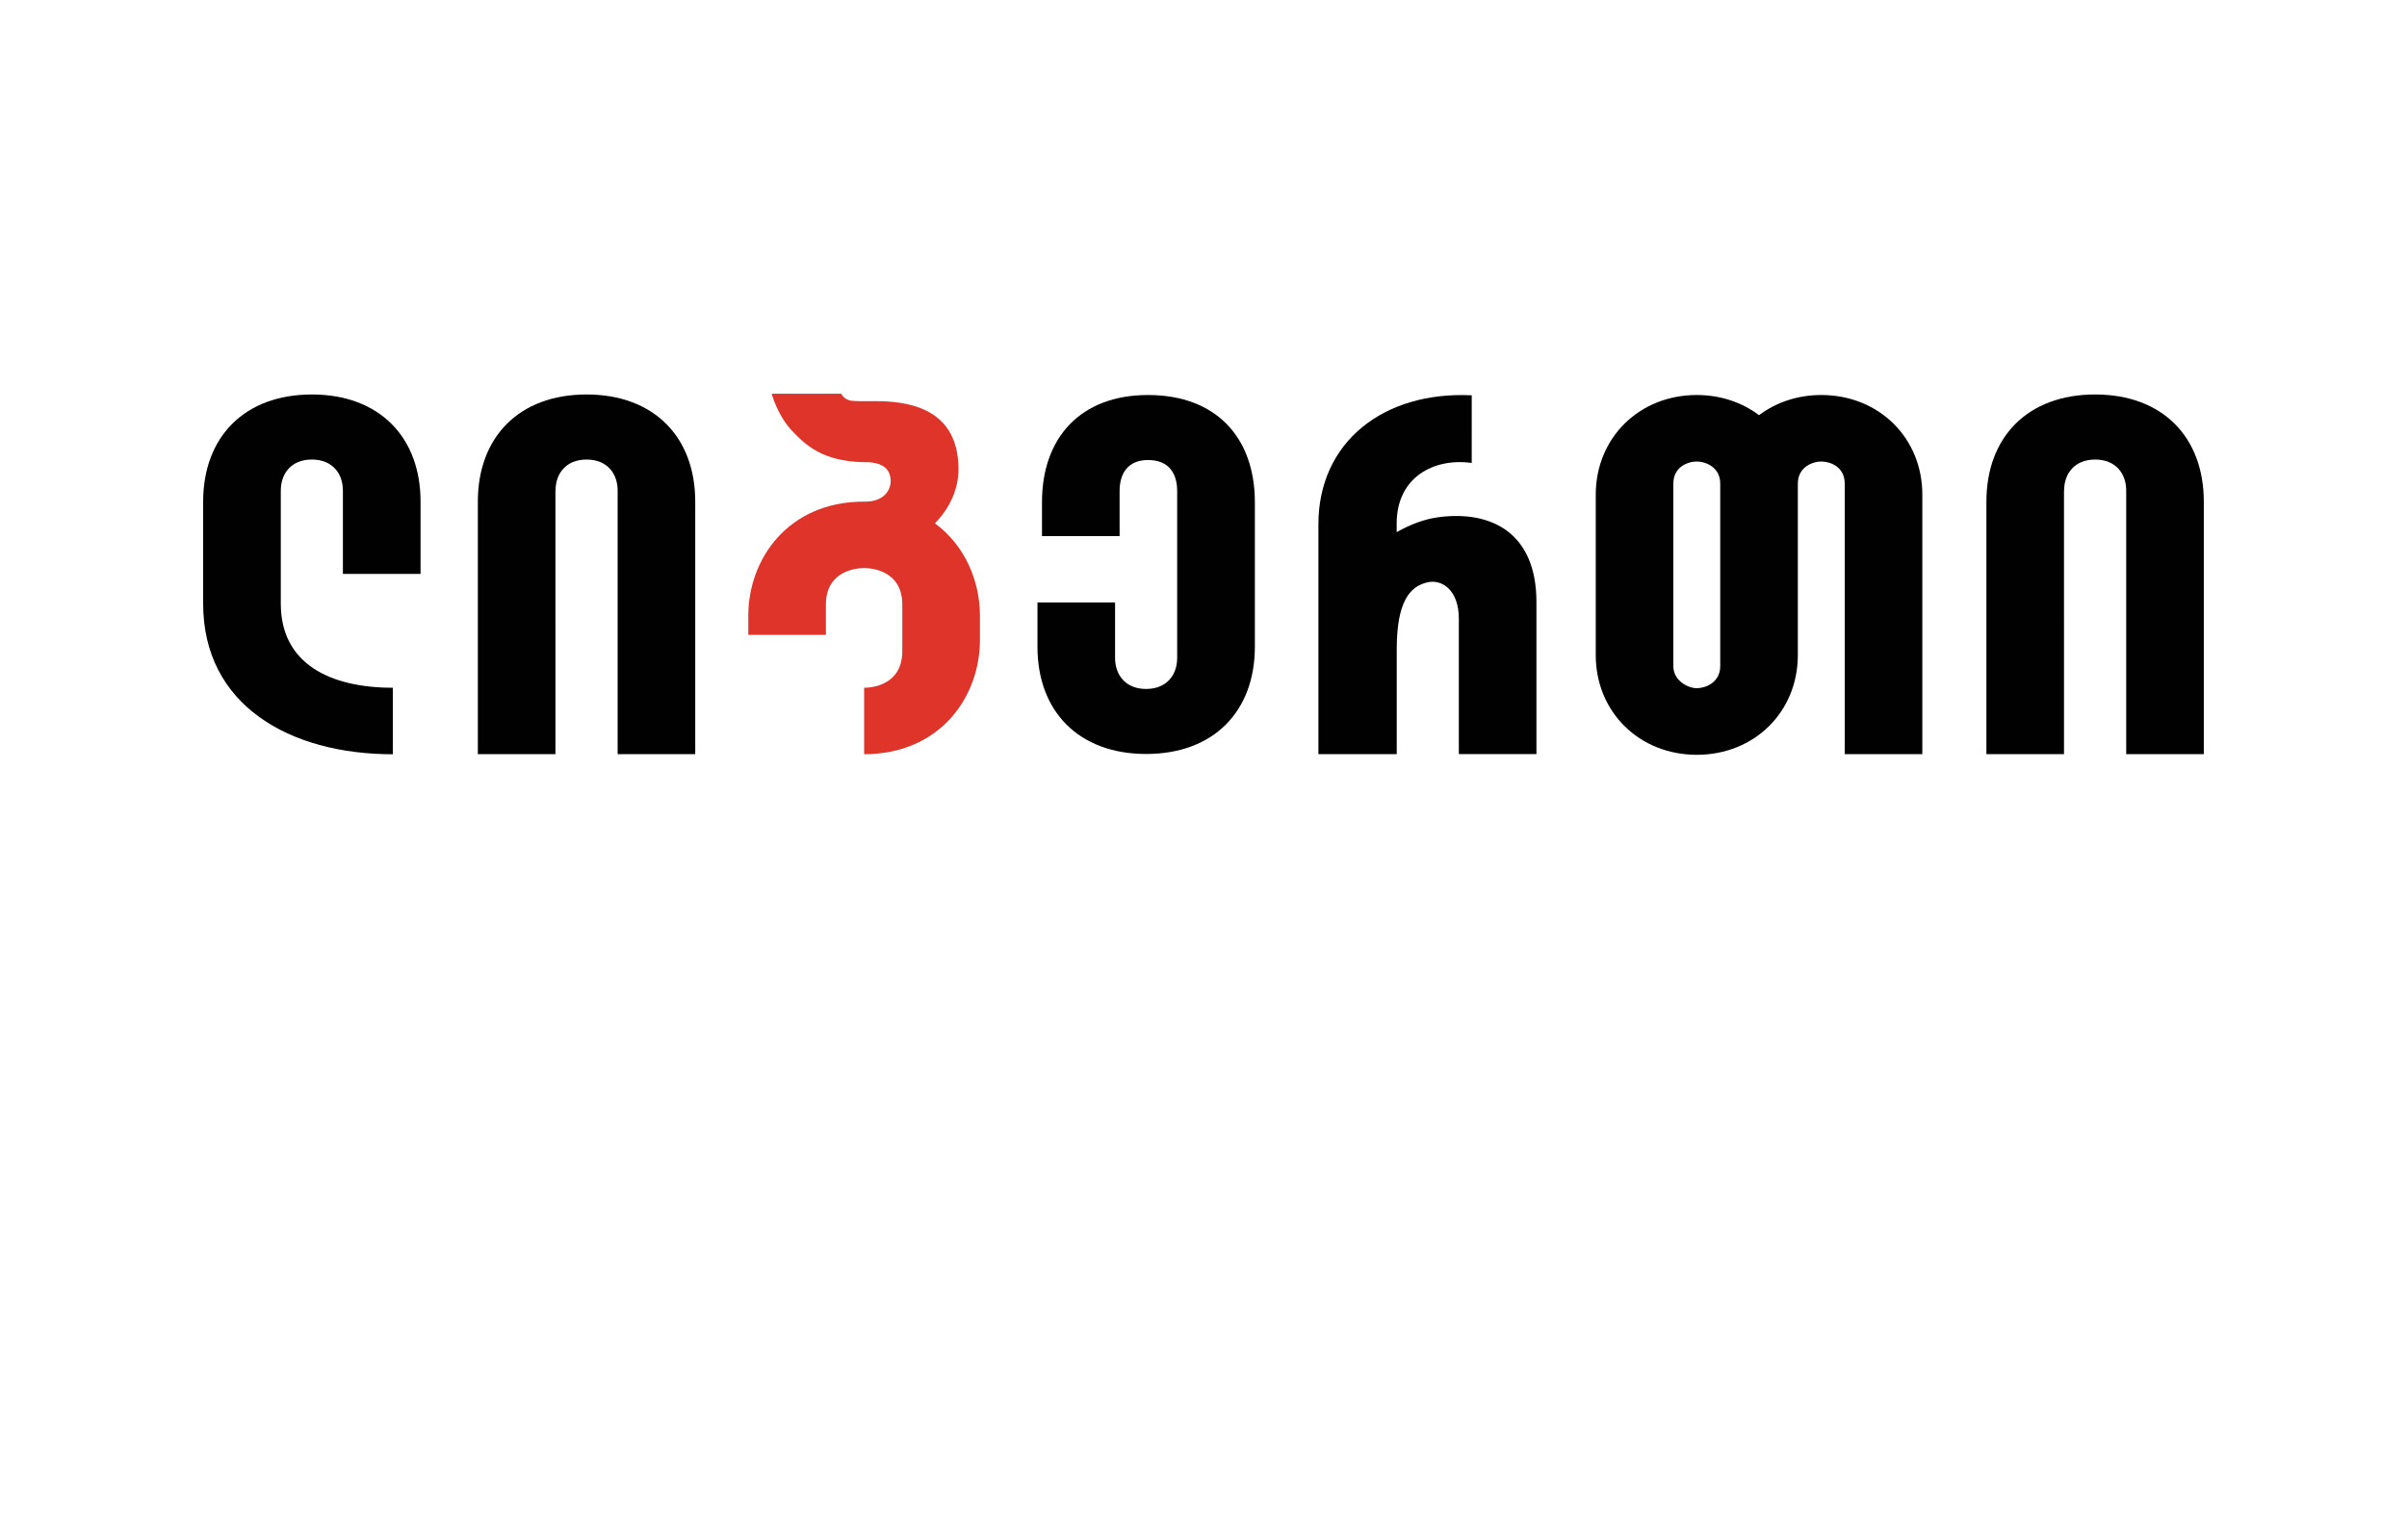 <?xml version="1.0" encoding="utf-8"?>
<!-- Generator: Adobe Illustrator 27.2.0, SVG Export Plug-In . SVG Version: 6.00 Build 0)  -->
<svg version="1.1" id="Layer_1" xmlns="http://www.w3.org/2000/svg" xmlns:xlink="http://www.w3.org/1999/xlink" x="0px" y="0px"
	 viewBox="0 0 500 320" style="enable-background:new 0 0 500 320;" xml:space="preserve">
<style type="text/css">
	.st0{fill:#000100;}
	.st1{fill:#DE3429;}
</style>
<g>
	<path class="st0" d="M357.34,138.42c0,3.39-3.05,4.58-4.87,4.58c-1.82,0-4.87-1.54-4.87-4.58V100.5c0-3.53,3.05-4.6,4.87-4.6
		c1.82,0,4.87,1.15,4.87,4.6V138.42z M378.33,82.08c-4.97,0-9.41,1.55-12.93,4.19c-3.52-2.64-7.96-4.19-12.93-4.19
		c-11.97,0-20.99,8.91-20.99,20.72v33.32c0,11.81,9.03,20.72,20.99,20.72c11.97,0,20.99-8.91,20.99-20.72V100.5
		c0-3.45,3.05-4.6,4.87-4.6c1.82,0,4.87,1.06,4.87,4.6v56.2h16.12v-53.9C399.33,90.99,390.3,82.08,378.33,82.08"/>
	<path class="st0" d="M87.36,119.25v-15.01c0-13.41-8.56-22.27-22.58-22.27S42.2,90.83,42.2,104.25v21.19
		c0,21.04,17.9,31.29,39.4,31.29v-13.82c-12.95,0-23.27-4.92-23.27-17.47v-23.5c0-3.56,2.2-6.45,6.45-6.45s6.45,2.89,6.45,6.45
		v17.31H87.36z"/>
	<path class="st0" d="M298.89,107.46c-2.85,0.37-5.86,1.46-8.76,3.12v-1.83c0-9.5,7.63-13.66,15.59-12.55V82.14
		c-18.36-0.88-31.85,9.75-31.85,26.81v27.15v20.6h16.26h0.01v-21.73c0-9.99,2.71-13.15,6.45-13.98c2.92-0.65,6.45,1.59,6.45,7.56
		v28.14h16.12v-31.58C319.16,110.66,309.74,106.05,298.89,107.46"/>
	<path class="st0" d="M115.4,101.94c0-3.56,2.2-6.45,6.45-6.45c4.25,0,6.45,2.89,6.45,6.45v54.77h16.12v-52.47
		c0-13.41-8.56-22.27-22.58-22.27s-22.58,8.86-22.58,22.27v52.47h16.12V101.94z"/>
	<path class="st0" d="M428.77,101.94c0-3.56,2.2-6.45,6.45-6.45c4.25,0,6.45,2.89,6.45,6.45v54.77h16.12v-52.47
		c0-13.41-8.56-22.27-22.58-22.27c-14.02,0-22.58,8.86-22.58,22.27v52.47h16.12V101.94z"/>
	<path class="st0" d="M238.48,82.08c-14.02,0-22.03,8.86-22.03,22.27v7.05h16.12v-9.36c0-3.56,1.65-6.45,5.91-6.45
		c4.41,0,6.05,2.89,6.05,6.45v34.67c0,3.56-2.2,6.45-6.45,6.45c-4.25,0-6.45-2.89-6.45-6.45v-11.52h-16.12v9.21
		c0,13.41,8.56,22.27,22.58,22.27c14.02,0,22.58-8.86,22.58-22.27v-30.06C260.66,90.93,252.64,82.08,238.48,82.08"/>
	<path class="st1" d="M194.21,108.74c3.06-3.1,4.89-7.09,4.89-11.2c0-8.83-4.96-14.18-17.01-14.18h-2.98c-0.76,0-1.43,0-2.01-0.07
		c-1.02-0.03-1.9-0.62-2.34-1.48H160.3c0,0,1.15,4.39,4.14,7.61c2.99,3.22,6.58,6.37,14.67,6.61h0.67c4.06,0,5.18,1.85,5.24,3.79
		c0.06,2.15-1.58,4.41-5.19,4.41v0.01c-0.11,0-0.22-0.01-0.33-0.01c-15.8,0-24.06,11.93-24.06,23.72v3.97h16.12v-6.28
		c0-7.23,6.61-7.6,7.94-7.6c1.33,0,7.93,0.37,7.93,7.6v9.65c0,7.23-6.61,7.62-7.93,7.62l0,13.8h0c15.79,0,24.06-11.93,24.06-23.72
		v-5.04C203.56,120.63,200.38,113.28,194.21,108.74"/>
</g>
</svg>
